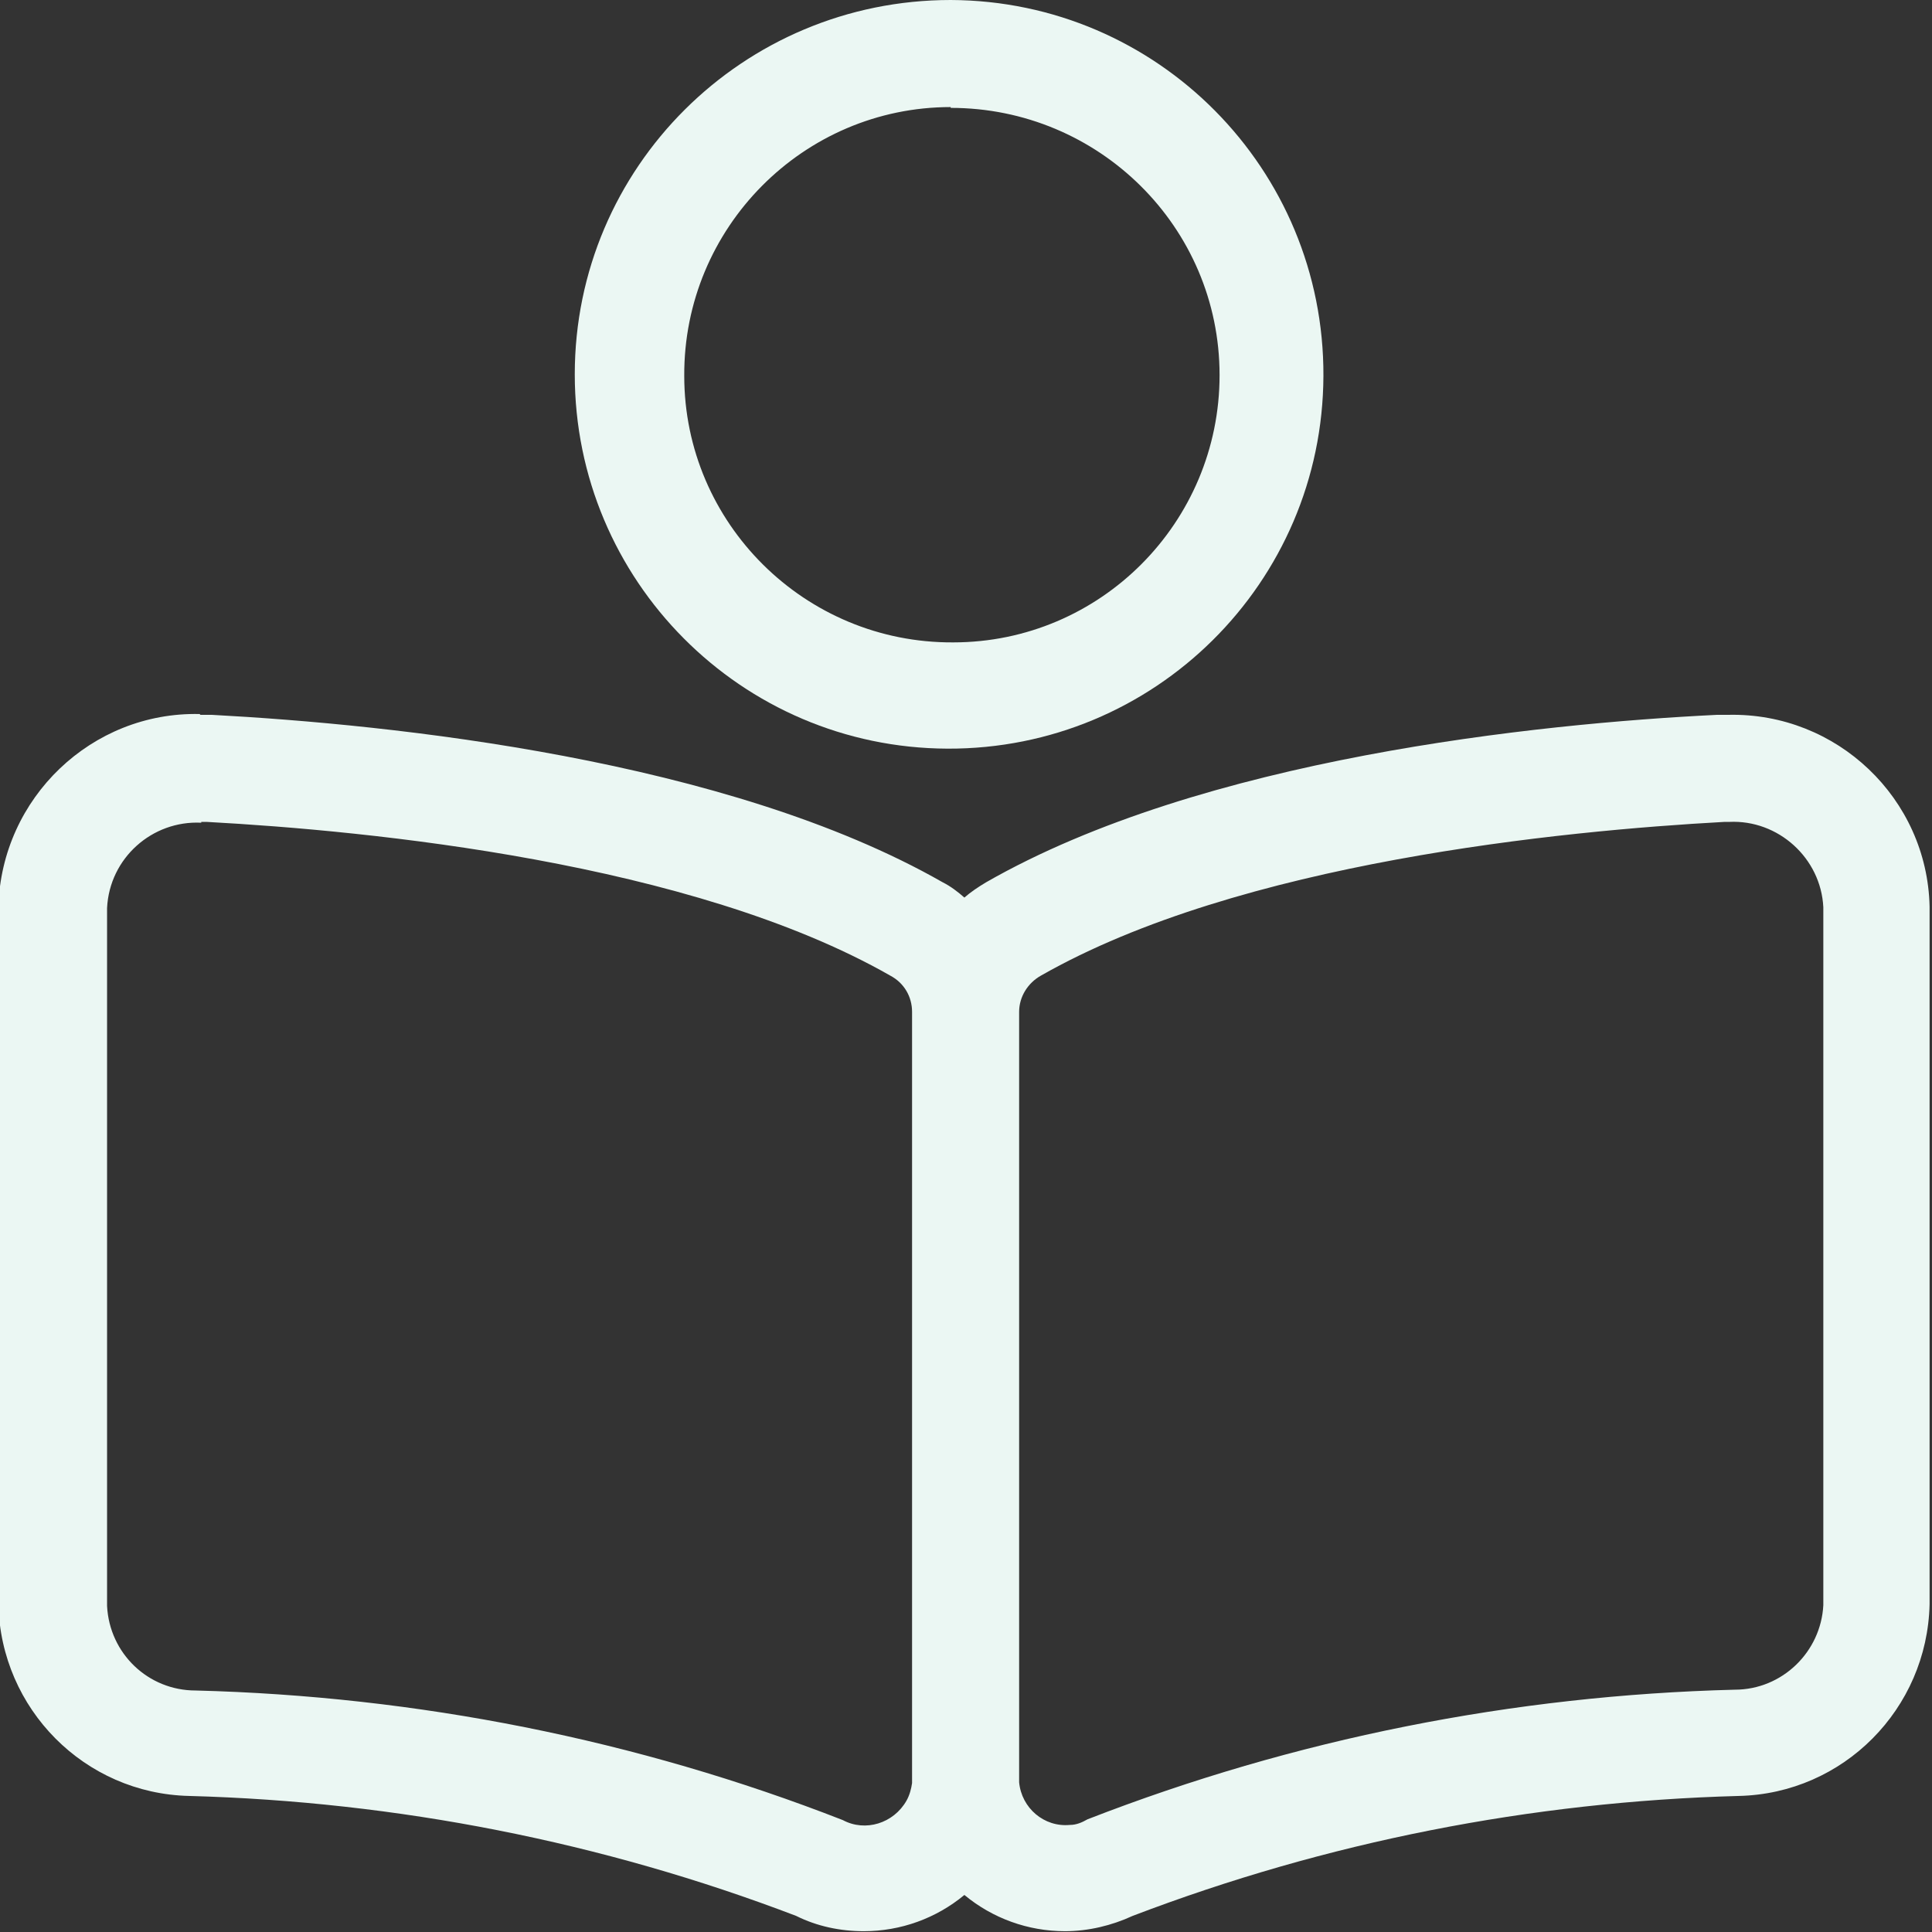 <?xml version="1.0" encoding="UTF-8"?>
<svg xmlns="http://www.w3.org/2000/svg" id="Calque_1" viewBox="0 0 24 24">
  <rect x="0" y="0" width="24" height="24" fill="#333333" stroke="none"/>
  <defs>
    <style>.cls-1{fill:#ebf7f3;}.cls-2{fill:none;}</style>
  </defs>
  <rect id="Rectangle_2903" class="cls-2" x="0" y="0" width="24" height="24"></rect>
  <g id="Groupe_2577">
    <path id="Icon_awesome-book-reader" class="cls-1" d="m2.5,10.22c-.61-.03-1.14.44-1.17,1.06v8.67c.03.59.51,1.05,1.1,1.05,2.75.07,5.48.61,8.04,1.61.28.15.63.04.79-.24.04-.07.06-.15.07-.22v-9.58c0-.19-.1-.36-.27-.45-2.47-1.41-6.47-1.8-8.49-1.91h-.07m18.99,0h-.07c-2.01.11-6.02.5-8.49,1.91-.16.09-.27.26-.27.45v9.57c.03.32.31.56.63.53.08,0,.15-.03.22-.07,2.57-1,5.29-1.54,8.04-1.61.59,0,1.07-.47,1.1-1.05v-8.67c-.03-.61-.56-1.09-1.17-1.06m-18.99-1.33h.14c2.24.12,6.4.55,9.08,2.08.1.05.19.12.27.19.08-.07.17-.13.27-.19,2.69-1.54,6.84-1.97,9.08-2.08h.14c1.35-.03,2.47,1.04,2.5,2.38v8.67c-.03,1.3-1.07,2.35-2.37,2.38-2.58.07-5.12.57-7.53,1.49-.26.12-.55.19-.84.19-.46,0-.9-.16-1.25-.45-.35.29-.79.45-1.25.45-.29,0-.58-.06-.84-.19-2.41-.92-4.96-1.42-7.54-1.49-1.3-.03-2.34-1.08-2.37-2.38v-8.67c.04-1.35,1.16-2.42,2.5-2.39Z"></path>
    <path id="Ellipse_241" class="cls-1" d="m11.81,1.33c-1.83,0-3.32,1.5-3.31,3.34,0,1.83,1.5,3.32,3.34,3.31,1.83,0,3.31-1.49,3.31-3.32,0-1.84-1.5-3.32-3.34-3.32M11.81,0c2.57.01,4.64,2.1,4.63,4.67s-2.1,4.64-4.67,4.63c-2.56-.01-4.63-2.09-4.63-4.65C7.14,2.08,9.23,0,11.81,0h0Z"></path>
  </g>
</svg>

